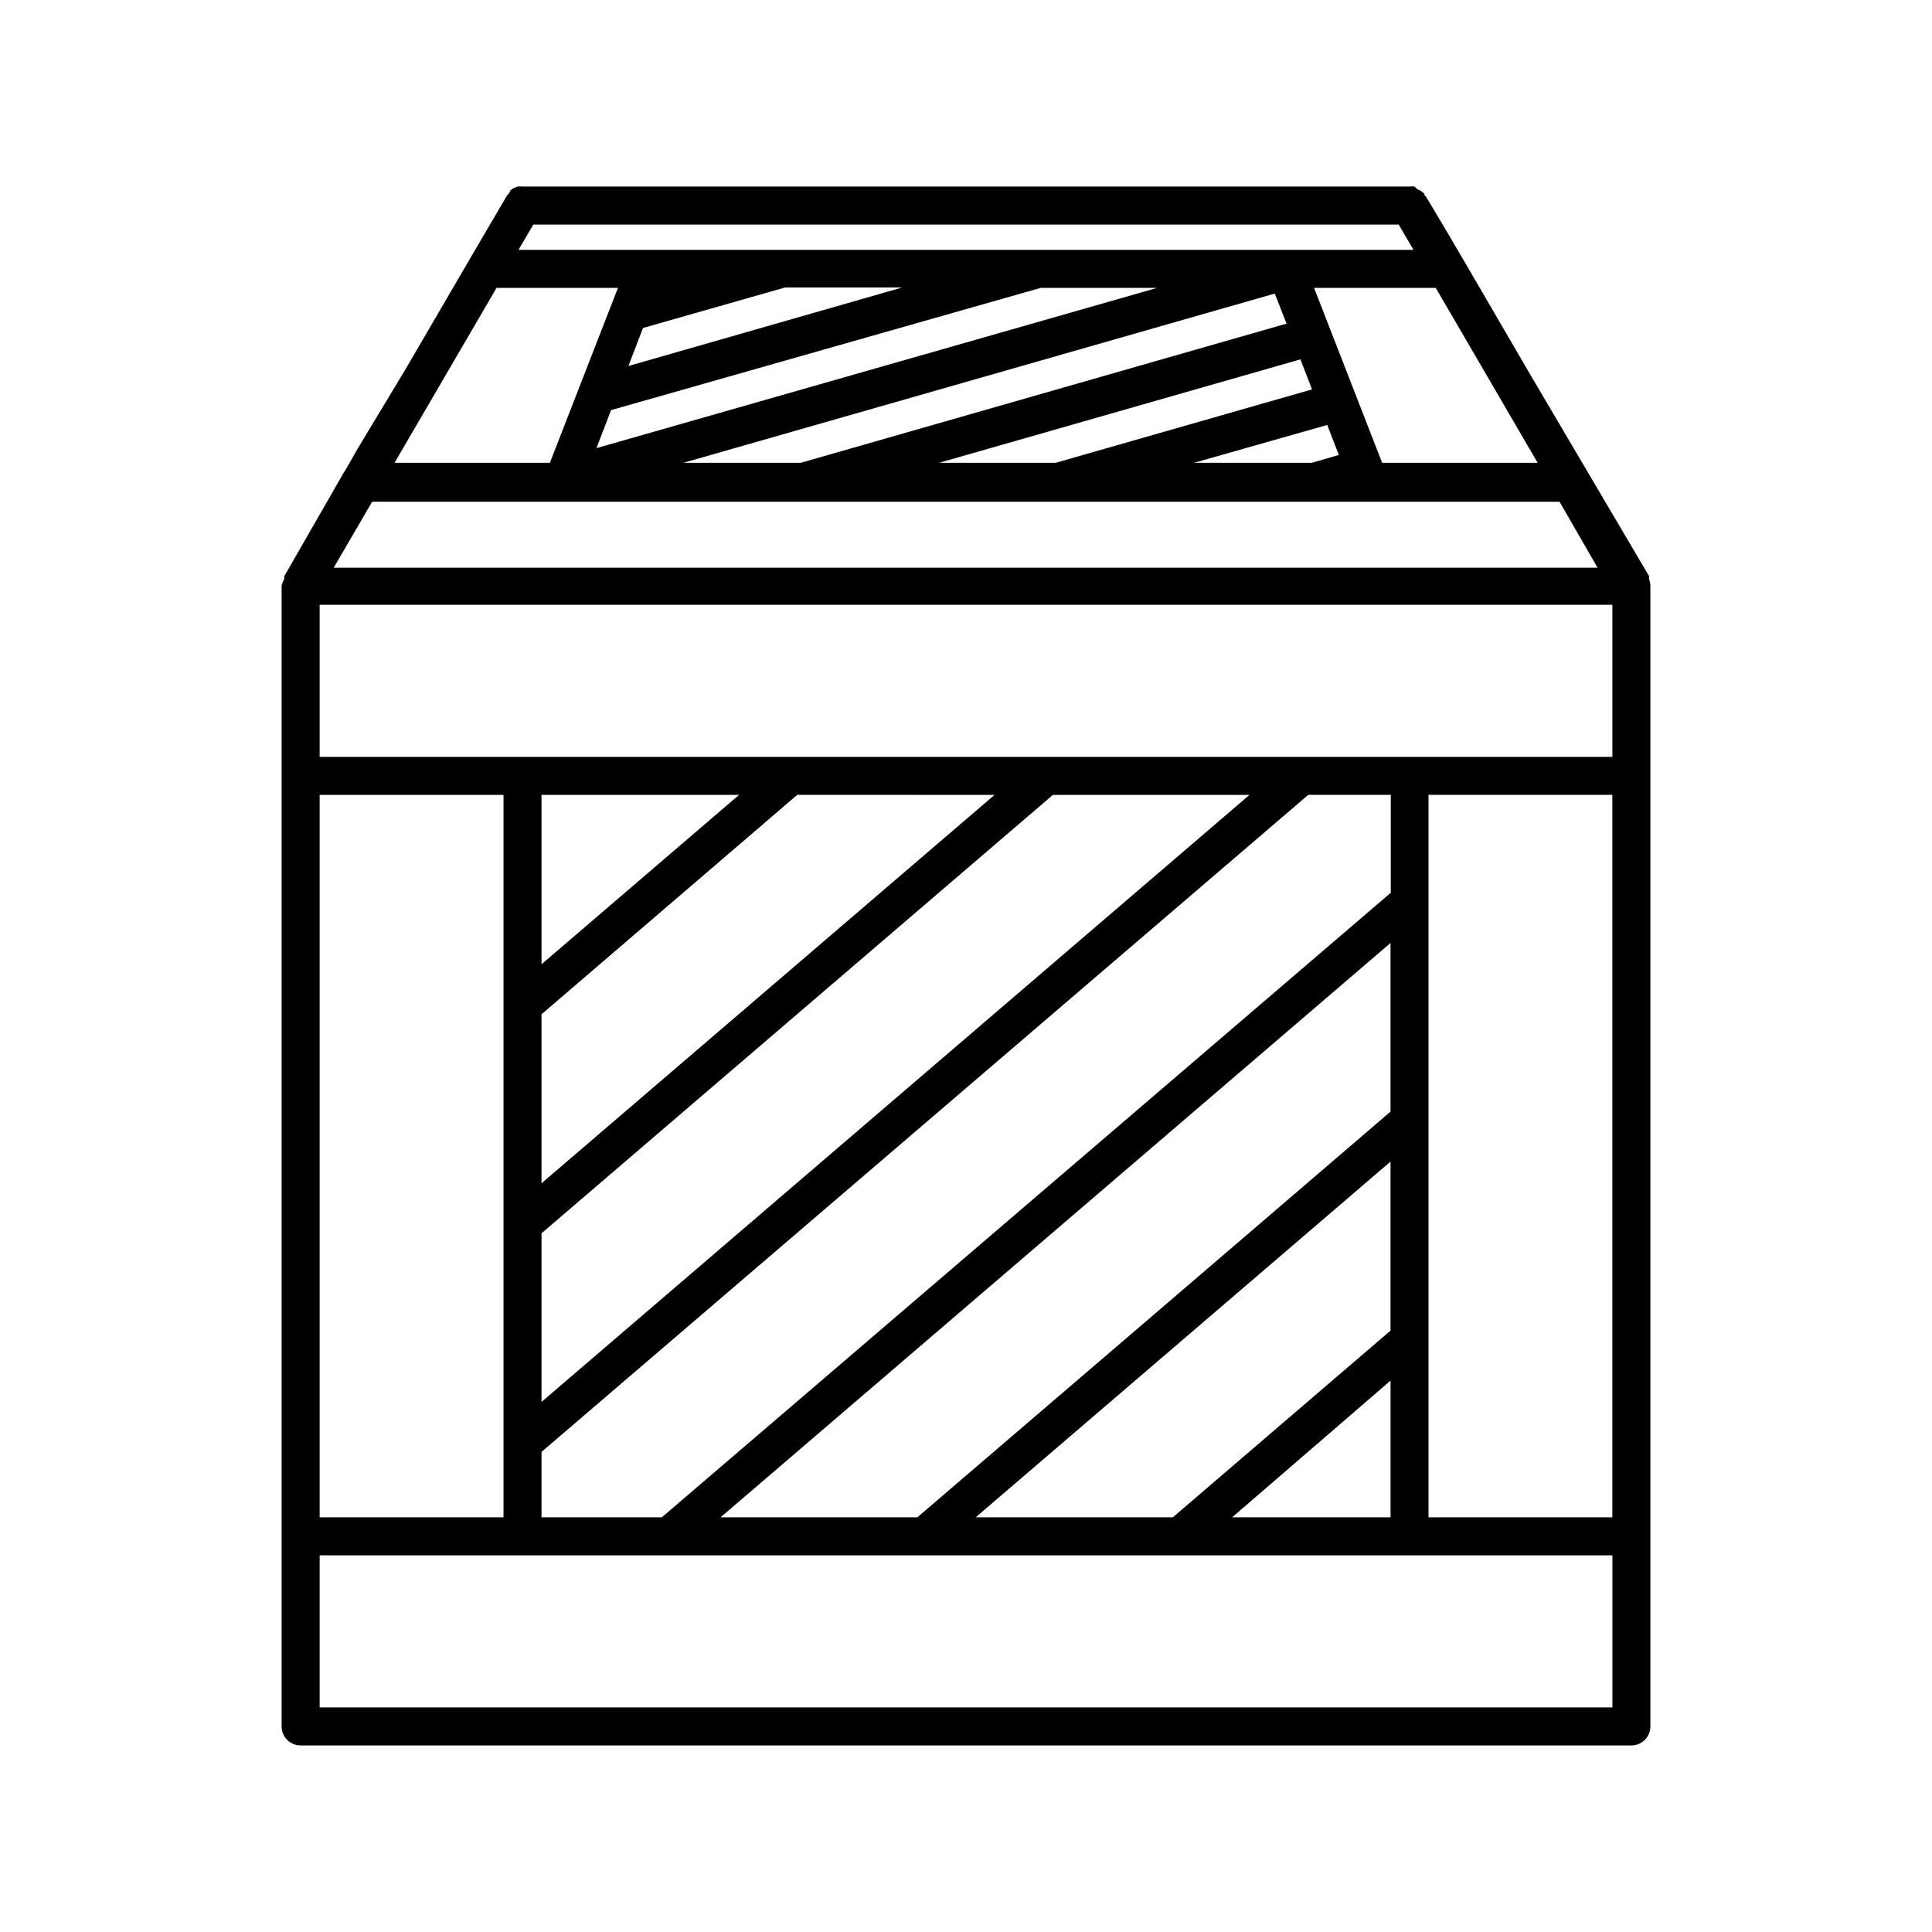 <?xml version="1.0" encoding="UTF-8"?>
<!-- Uploaded to: ICON Repo, www.svgrepo.com, Generator: ICON Repo Mixer Tools -->
<svg fill="#000000" width="800px" height="800px" version="1.1" viewBox="144 144 512 512" xmlns="http://www.w3.org/2000/svg">
 <path d="m223.66 606.56h352.67c1.336 0 2.617-0.527 3.562-1.473 0.945-0.945 1.477-2.227 1.477-3.562v-302.29c-0.02-0.605-0.141-1.199-0.355-1.766v-0.402-0.402l-0.301-0.504-32.191-54.613-3.273-5.644-2.266-3.879-11.234-19.297-0.25-0.402-3.477-5.945-5.996-10.078-0.008 0.004c-0.156-0.242-0.34-0.461-0.551-0.656v-0.352l-0.605-0.453-0.453-0.352-0.656-0.25-0.906-0.809c-0.438-0.055-0.875-0.055-1.309 0h-235.08c-0.438-0.055-0.875-0.055-1.312 0l-1.211 0.5-0.656 0.504-0.195 0.457-0.301 0.453h-0.004c-0.195 0.176-0.363 0.379-0.504 0.605l-9.824 16.777-16.777 28.766-12.895 21.41-3.223 5.644h-0.004c-0.152 0.188-0.285 0.391-0.402 0.605l-15.82 27.559v0.352 0.453c-0.34 0.523-0.578 1.102-0.703 1.715v302.29c0 1.336 0.527 2.617 1.473 3.562 0.945 0.945 2.227 1.473 3.562 1.473zm347.63-230.34v169.88h-48.719v-191.45h48.719zm-46.805-155.93 27.004 46.352h-41.211l-18.035-46.352zm-104.69 0h30.883l-148.62 42.473 3.879-10.078zm-109.27 20.707 3.879-10.078 37.633-10.73h31.035zm171.3-19.195 3.125 7.961-128.73 36.879h-31.086zm6.801 17.434 3.074 7.961-67.918 19.445h-30.883zm7.102 17.379 3.074 7.961-7.152 2.066h-31.188zm-210.39-53.102h229.33l3.93 6.699-237.19 0.004zm-10.48 18.035 0.707-1.258h32.195l-18.035 46.352h-41.164zm-32.242 55.418 314.68 0.004 10.078 17.48h-334.94zm-13.906 27.309h342.59v40.305h-342.59zm254.88 217.14-28.77 24.684h-52.246l109.93-94.262v44.789zm28.918-11.539v36.223h-41.969zm-62.676-17.531-62.723 53.754h-52.145l177.54-152.2v44.688zm-130.43 53.754h-31.895v-17.328l203.19-174.12h21.867v25.945zm35.871-191.45 52.293 0.004-120.06 102.93v-44.785zm-67.766 44.895v-44.891h52.348zm135.53-44.891h52.094l-187.62 160.87v-44.688zm-194.32 178.55v-178.55h48.719v191.45h-48.719zm0 22.973h342.59v40.305h-342.59z"/>
</svg>
